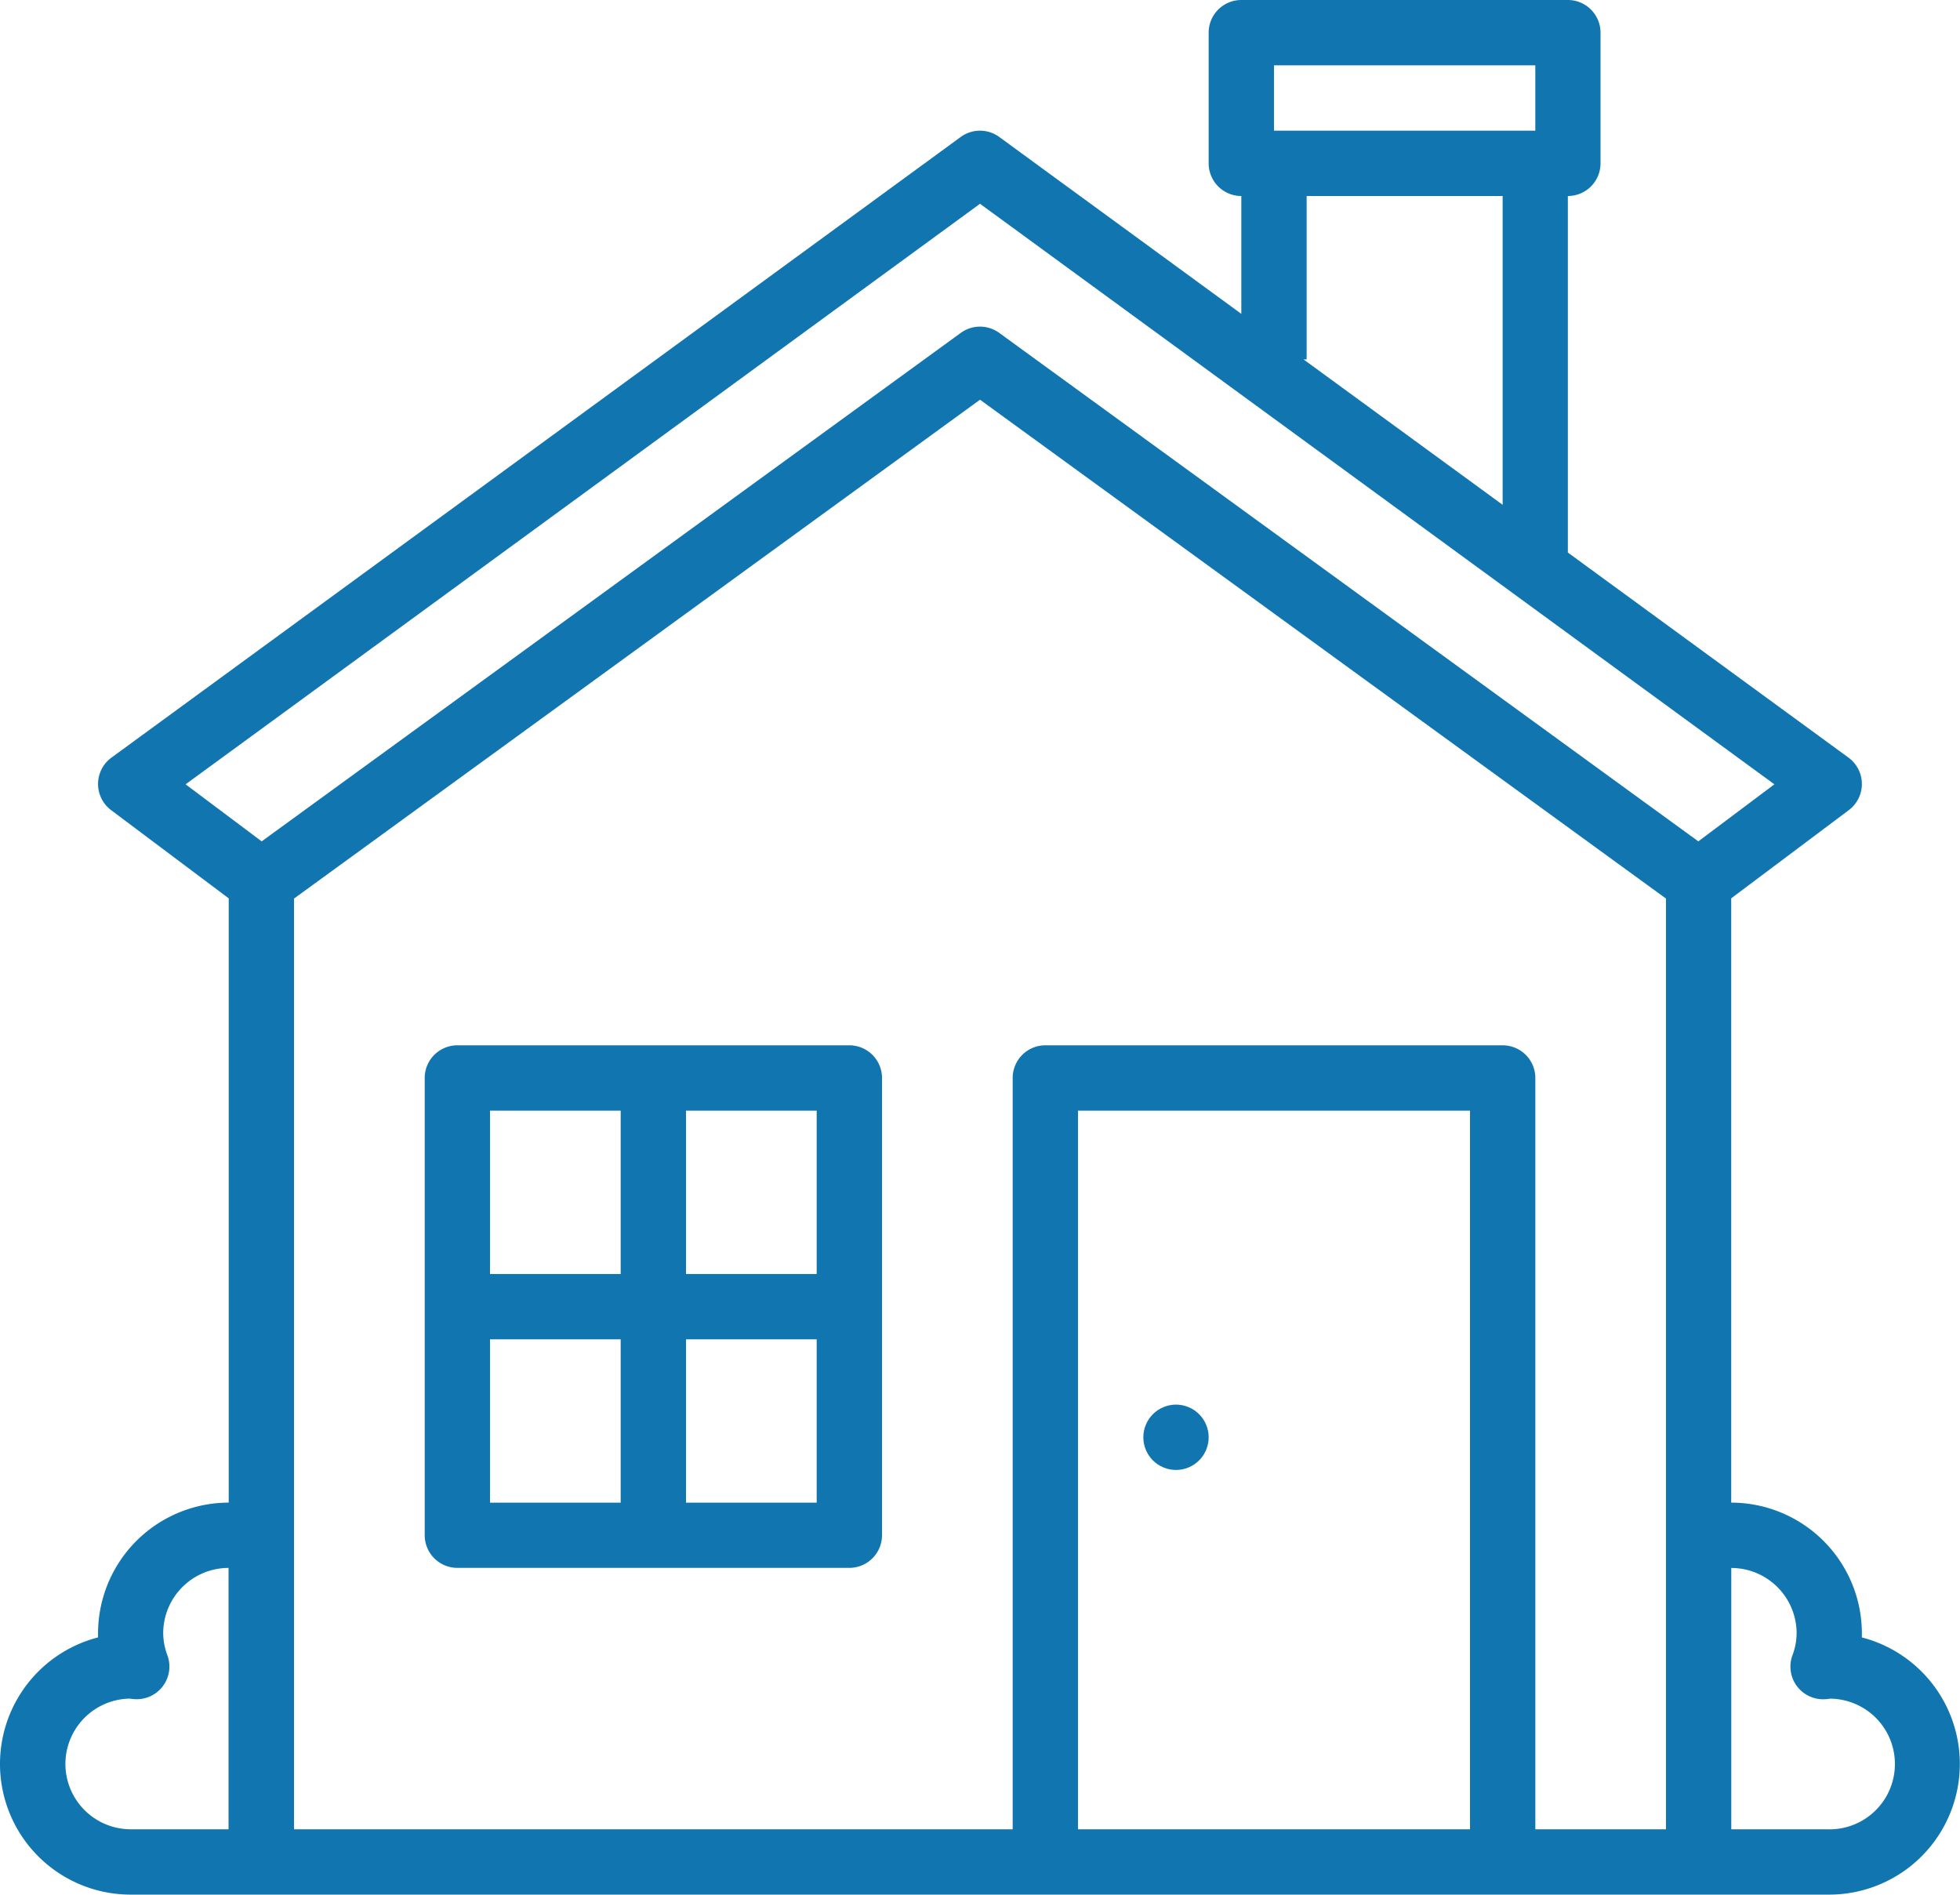 <svg xmlns="http://www.w3.org/2000/svg" width="79.621" height="76.962" viewBox="0 0 79.621 76.962"><defs><style>.a{fill:#1176b0;}</style></defs><g transform="translate(-15.984 -16)"><path class="a" d="M91.619,82.514q0-.084,0-.167a5.314,5.314,0,0,0-5.308-5.308V52.491l4.777-3.583a1.327,1.327,0,0,0-.013-2.133l-11.4-8.33V23.962a1.327,1.327,0,0,0,1.327-1.327V17.327A1.327,1.327,0,0,0,79.679,16H66.41a1.327,1.327,0,0,0-1.327,1.327v5.308a1.327,1.327,0,0,0,1.327,1.327v4.787l-9.833-7.185a1.327,1.327,0,0,0-1.566,0l-34.5,25.212a1.327,1.327,0,0,0-.013,2.133l4.777,3.583V77.039a5.314,5.314,0,0,0-5.308,5.308q0,.083,0,.167a5.308,5.308,0,0,0,1.324,10.448h69a5.308,5.308,0,0,0,1.324-10.448ZM67.737,18.654H78.353v2.654H67.737ZM69.064,30.6V23.962h7.962V36.506L68.938,30.6ZM55.795,24.278,88.065,47.86l-3.09,2.317-28.4-20.655a1.327,1.327,0,0,0-1.561,0l-28.4,20.655-3.09-2.317ZM18.641,87.654A2.657,2.657,0,0,1,21.255,85h0c.068.009.136.018.2.022a1.327,1.327,0,0,0,1.331-1.777,2.609,2.609,0,0,1-.172-.9,2.657,2.657,0,0,1,2.654-2.654V90.308H21.294A2.657,2.657,0,0,1,18.641,87.654ZM75.7,90.308H59.775V61.116H75.7Zm2.654,0V59.789a1.327,1.327,0,0,0-1.327-1.327H58.449a1.327,1.327,0,0,0-1.327,1.327V90.308H27.929V52.5L55.795,32.237,83.66,52.5V90.308Zm11.942,0H86.314V79.693a2.657,2.657,0,0,1,2.654,2.654,2.609,2.609,0,0,1-.172.9,1.327,1.327,0,0,0,1.331,1.777c.069,0,.137-.013.2-.022h0a2.654,2.654,0,0,1-.04,5.308Z" transform="translate(0)"/><path class="a" d="M137.25,272H121.327A1.327,1.327,0,0,0,120,273.327V291.9a1.327,1.327,0,0,0,1.327,1.327H137.25a1.327,1.327,0,0,0,1.327-1.327V273.327A1.327,1.327,0,0,0,137.25,272Zm-1.327,9.289h-5.308v-6.635h5.308Zm-7.962-6.635v6.635h-5.308v-6.635Zm-5.308,9.289h5.308v6.635h-5.308Zm7.962,6.635v-6.635h5.308v6.635Z" transform="translate(-86.763 -213.538)"/><circle class="a" cx="1.327" cy="1.327" r="1.327" transform="translate(62.023 75.103) rotate(-67.5)"/></g></svg>